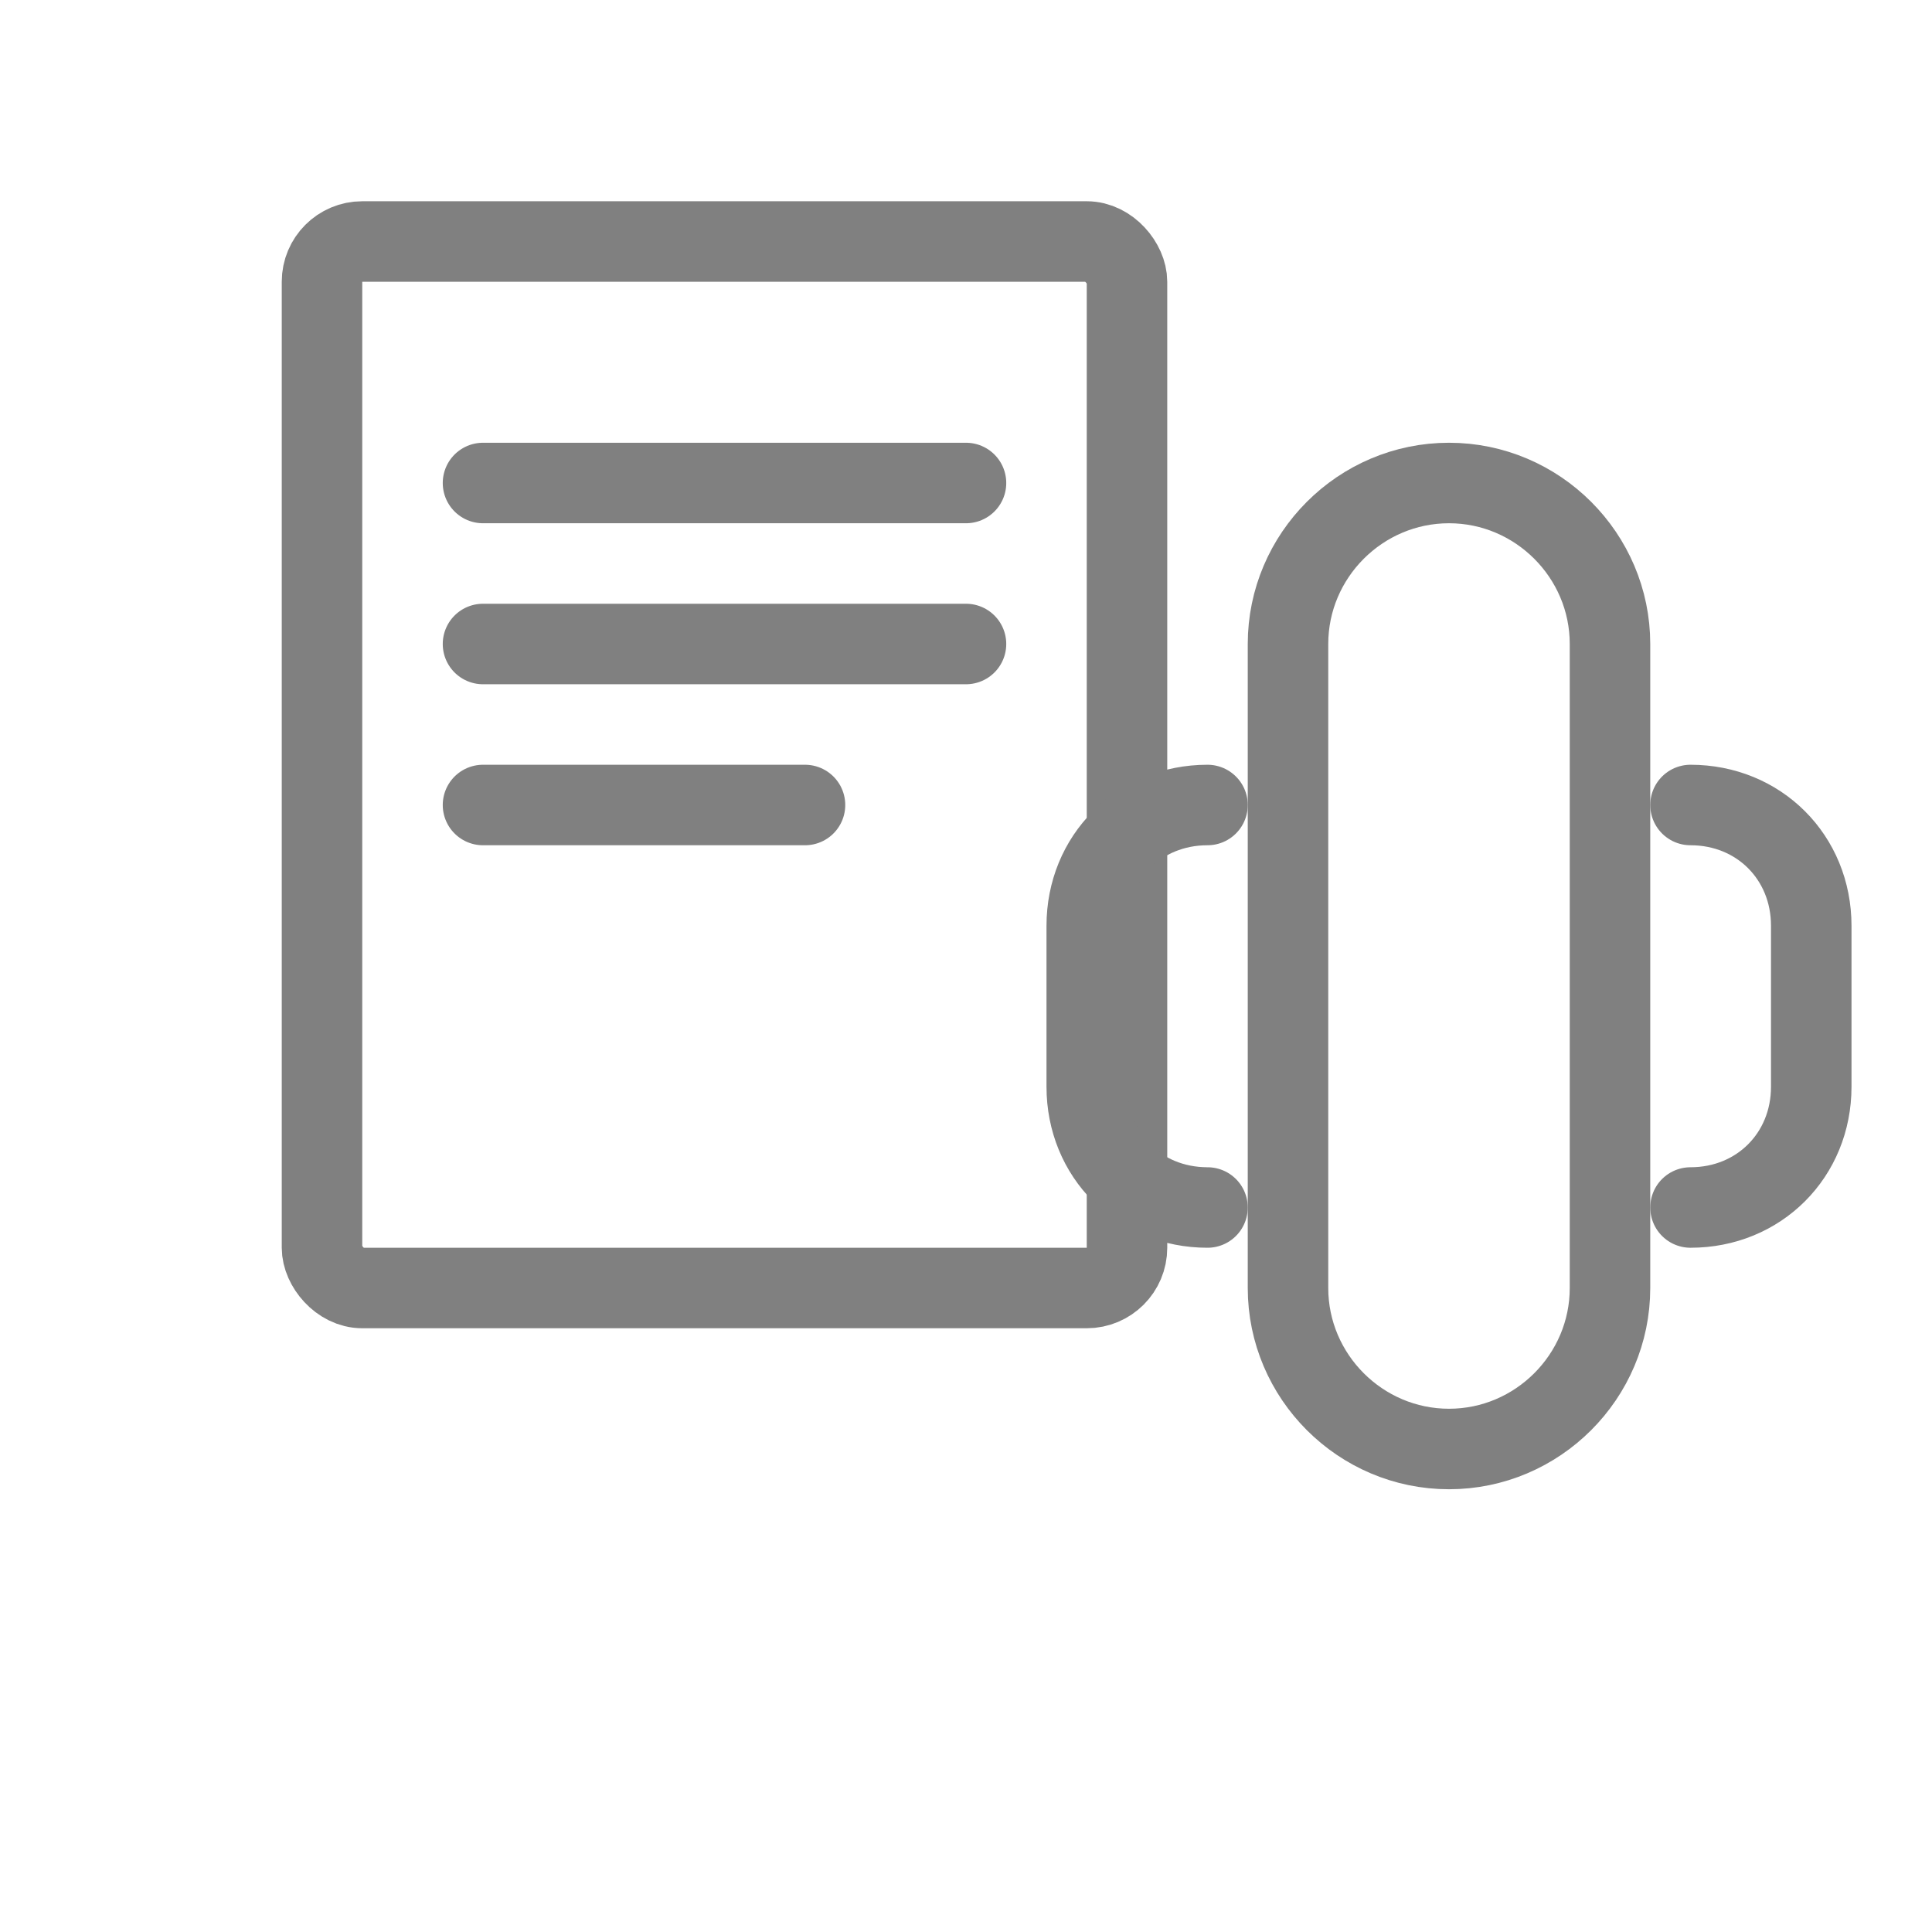 <svg viewBox="0 0 48 48" xmlns="http://www.w3.org/2000/svg">
  <rect x="8" y="6" width="20" height="26" rx="1" fill="none" stroke="gray" stroke-width="2" stroke-linecap="round" stroke-linejoin="round"/>
  <line x1="12" y1="12" x2="24" y2="12" stroke="gray" stroke-width="2" stroke-linecap="round"/>
  <line x1="12" y1="16" x2="24" y2="16" stroke="gray" stroke-width="2" stroke-linecap="round"/>
  <line x1="12" y1="20" x2="20" y2="20" stroke="gray" stroke-width="2" stroke-linecap="round"/>
  <path d="M32 16c0-2.2 1.8-4 4-4s4 1.8 4 4v16c0 2.2-1.8 4-4 4s-4-1.8-4-4V16z" fill="none" stroke="gray" stroke-width="2" stroke-linecap="round" stroke-linejoin="round"/>
  <path d="M30 20c-1.7 0-3 1.3-3 3v4c0 1.7 1.3 3 3 3" fill="none" stroke="gray" stroke-width="2" stroke-linecap="round" stroke-linejoin="round"/>
  <path d="M42 20c1.7 0 3 1.3 3 3v4c0 1.7-1.3 3-3 3" fill="none" stroke="gray" stroke-width="2" stroke-linecap="round" stroke-linejoin="round"/>
</svg>